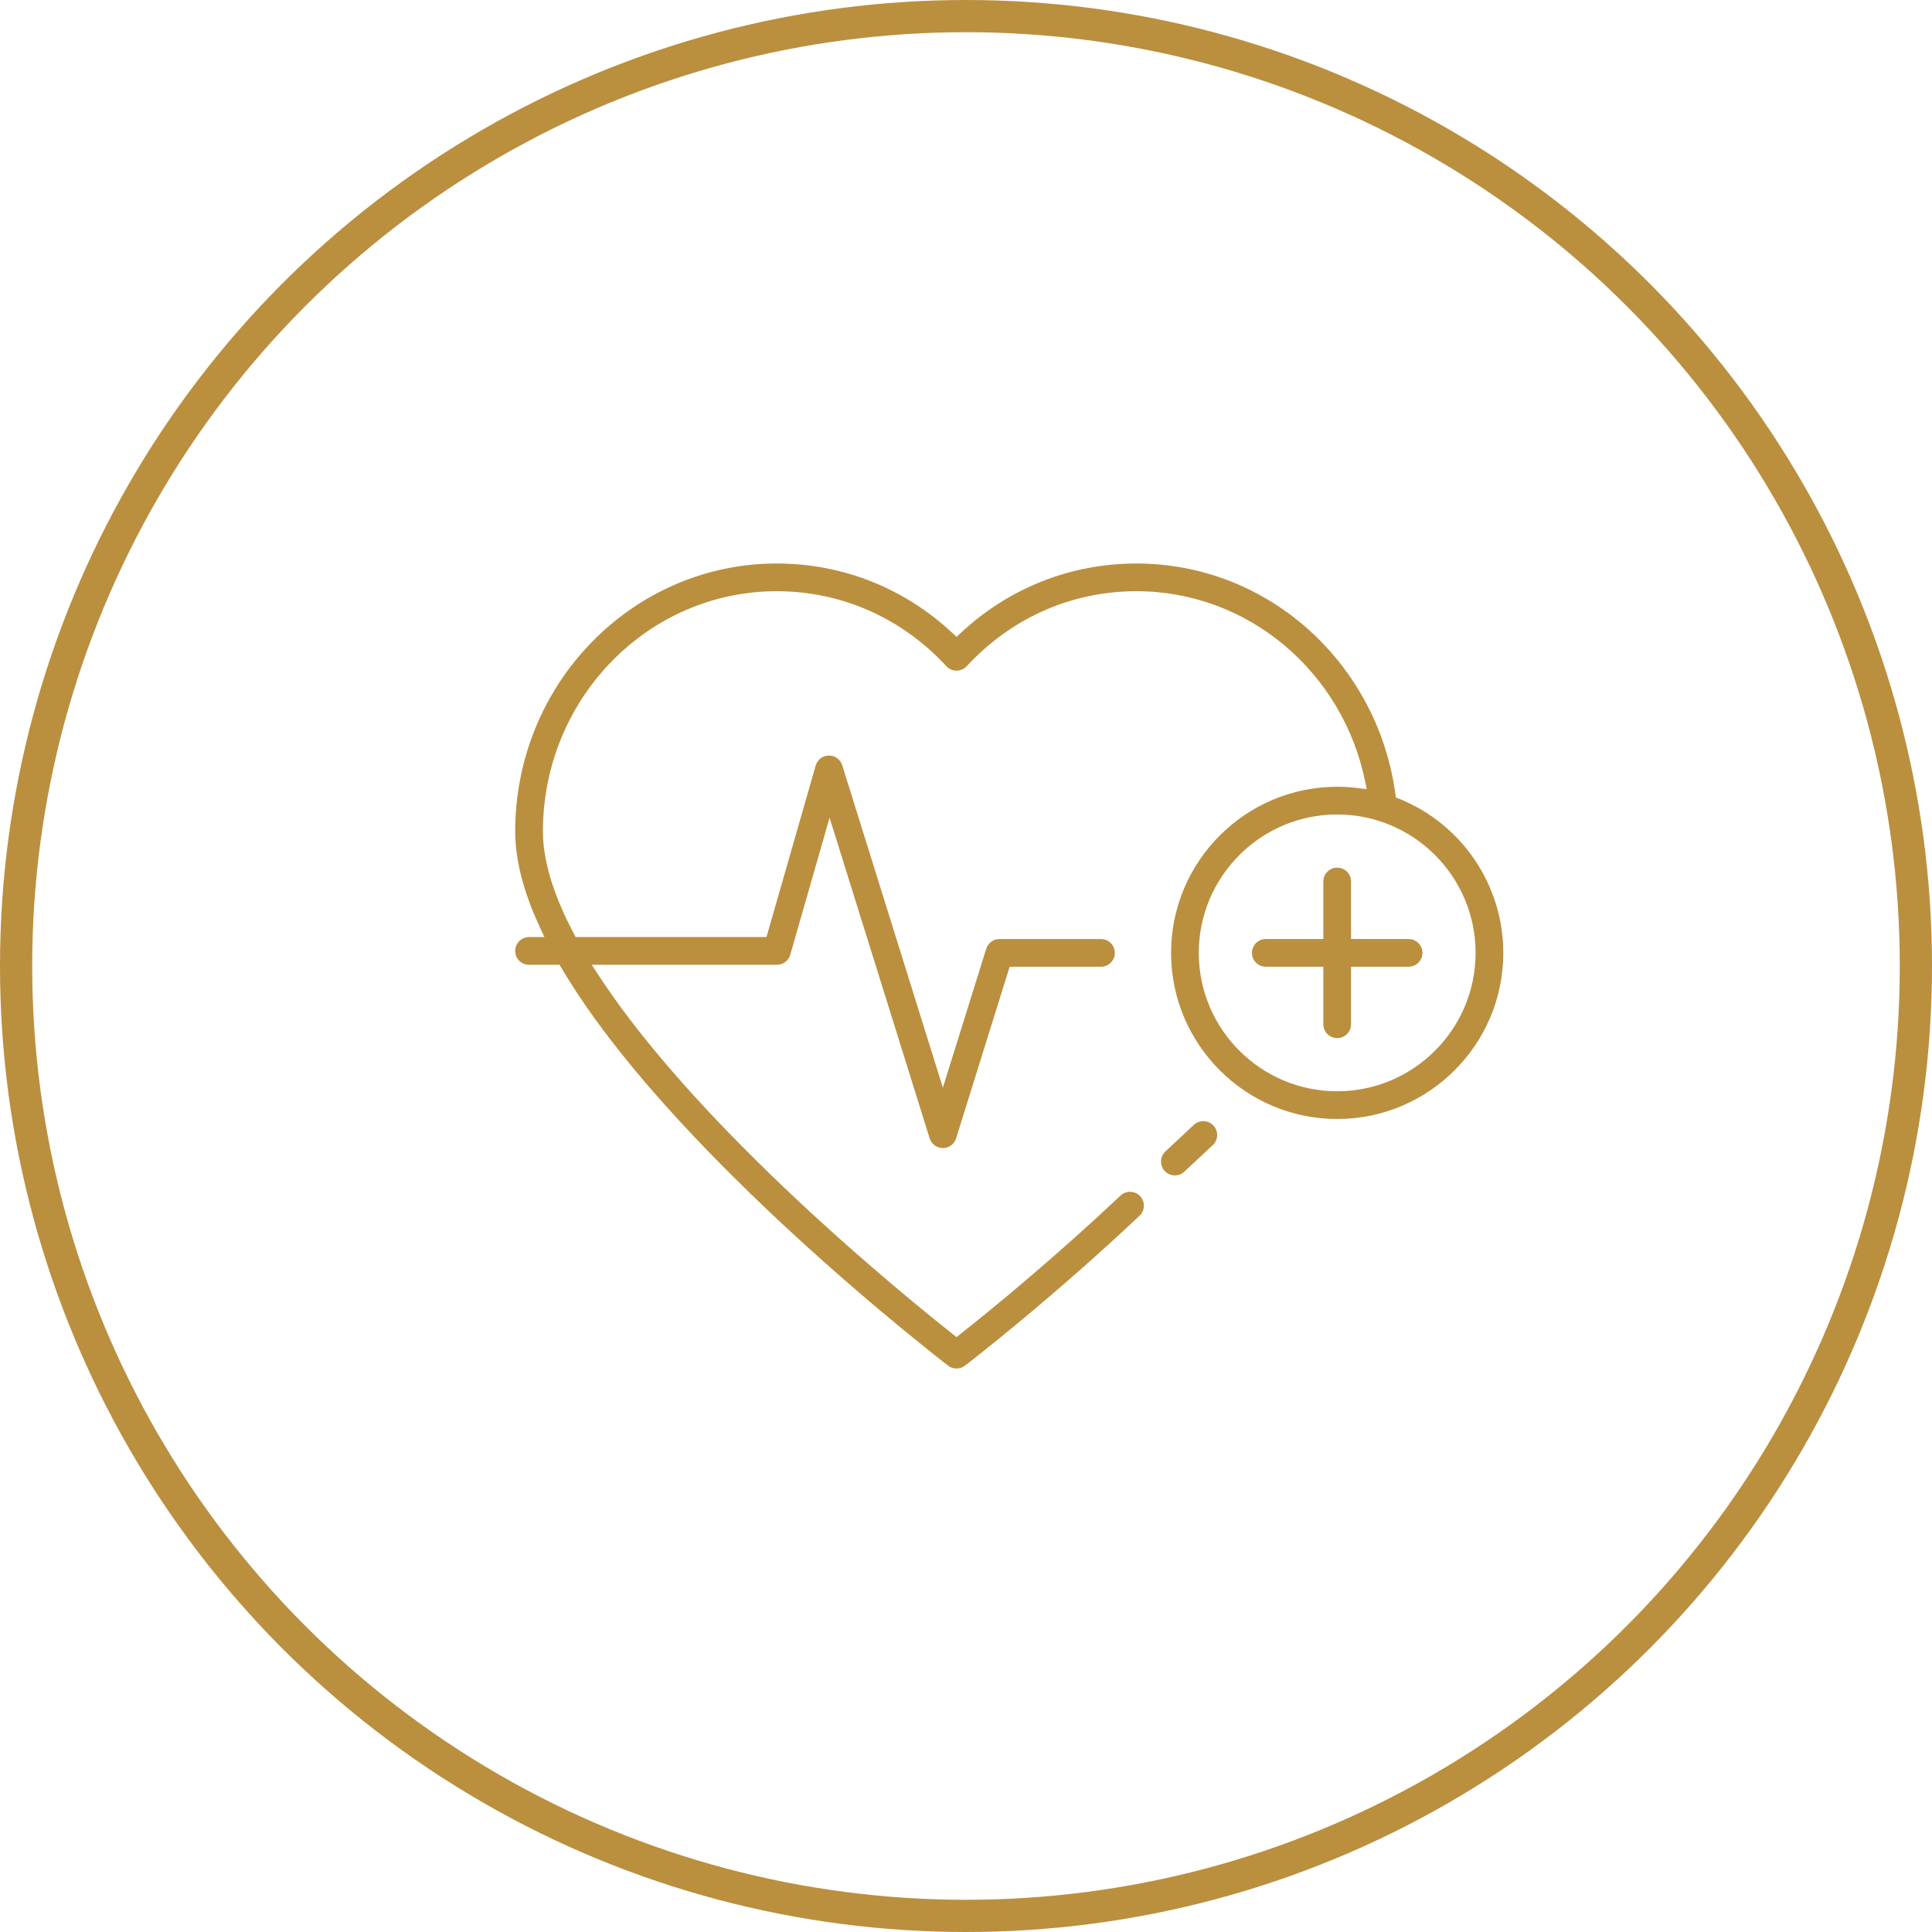<svg width="120" height="120" viewBox="0 0 120 120" fill="none" xmlns="http://www.w3.org/2000/svg">
<circle cx="60" cy="60" r="59" stroke="#BA8F3E" stroke-width="2"/>
<path fill-rule="evenodd" clip-rule="evenodd" d="M59.172 39.332C56.179 36.529 52.342 35 48.24 35C43.889 35 39.796 36.772 36.765 39.875C33.69 43.024 32 47.237 32 51.636C32 53.717 32.706 55.835 33.581 57.701L33.816 58.202H32.86C32.385 58.202 32 58.587 32 59.063C32 59.538 32.385 59.923 32.86 59.923H34.754L34.856 60.096C36.122 62.24 37.628 64.271 39.207 66.193C41.184 68.597 43.324 70.88 45.53 73.074C48.447 75.975 51.516 78.743 54.662 81.392C55.666 82.237 56.68 83.072 57.705 83.891C58.097 84.204 58.492 84.518 58.89 84.823C59.04 84.939 59.223 85 59.413 85C59.602 85 59.785 84.939 59.935 84.823C60.243 84.588 60.547 84.347 60.85 84.106C61.656 83.466 62.454 82.817 63.246 82.16C65.822 80.023 68.342 77.807 70.778 75.511C71.124 75.185 71.14 74.641 70.814 74.295C70.488 73.949 69.943 73.933 69.598 74.259C67.643 76.102 65.635 77.891 63.587 79.629C62.287 80.733 60.969 81.819 59.631 82.877L59.413 83.05L59.194 82.877C57.505 81.541 55.845 80.158 54.214 78.75C51.644 76.531 49.133 74.232 46.726 71.837C44.795 69.917 42.92 67.928 41.161 65.848C39.714 64.137 38.328 62.347 37.107 60.468L36.754 59.924H48.257C48.641 59.924 48.978 59.67 49.084 59.301L51.526 50.786L57.743 70.704C57.855 71.063 58.188 71.308 58.564 71.308C58.941 71.308 59.273 71.063 59.385 70.704L62.711 60.045H68.383C68.858 60.045 69.243 59.66 69.243 59.185C69.243 58.71 68.858 58.325 68.383 58.325H62.078C61.702 58.325 61.369 58.57 61.257 58.929L58.563 67.56L52.312 47.532C52.199 47.168 51.862 46.923 51.481 46.928C51.101 46.932 50.769 47.185 50.664 47.551L47.608 58.203H35.755L35.656 58.016C34.65 56.117 33.721 53.818 33.721 51.636C33.721 47.699 35.227 43.923 37.975 41.098C40.682 38.315 44.344 36.721 48.24 36.721C52.297 36.721 56.032 38.401 58.781 41.379C58.943 41.556 59.172 41.656 59.413 41.656C59.653 41.656 59.882 41.556 60.045 41.379C62.793 38.401 66.529 36.721 70.586 36.721C77.556 36.721 83.404 41.76 84.792 48.536L84.891 49.02L84.401 48.956C83.955 48.897 83.505 48.868 83.056 48.868C77.367 48.868 72.738 53.497 72.738 59.186C72.738 64.874 77.367 69.503 83.056 69.503C88.744 69.503 93.373 64.874 93.373 59.186C93.373 54.965 90.792 51.175 86.889 49.607L86.698 49.531L86.671 49.327C85.576 41.236 78.815 35.001 70.586 35.001C66.484 35.001 62.647 36.53 59.654 39.333L59.414 39.558L59.173 39.333L59.172 39.332ZM73.25 70.713C73.551 70.434 73.851 70.153 74.15 69.871C74.496 69.545 75.041 69.561 75.366 69.907C75.692 70.253 75.676 70.797 75.331 71.123C74.896 71.533 74.458 71.94 74.018 72.346L74.017 72.345C73.865 72.487 73.714 72.629 73.563 72.772C73.217 73.098 72.672 73.082 72.347 72.736C72.021 72.39 72.037 71.846 72.383 71.52C72.67 71.249 72.958 70.98 73.248 70.711L73.25 70.713V70.713ZM83.055 67.781C78.315 67.781 74.458 63.925 74.458 59.184C74.458 54.444 78.314 50.588 83.055 50.588C87.796 50.588 91.652 54.444 91.652 59.184C91.652 63.925 87.796 67.781 83.055 67.781ZM87.49 58.324H83.916V54.75C83.916 54.275 83.531 53.89 83.055 53.89C82.58 53.89 82.195 54.275 82.195 54.75V58.324H78.621C78.145 58.324 77.761 58.709 77.761 59.184C77.761 59.66 78.146 60.045 78.621 60.045H82.195V63.619C82.195 64.094 82.58 64.479 83.055 64.479C83.531 64.479 83.916 64.094 83.916 63.619V60.045H87.49C87.965 60.045 88.35 59.66 88.35 59.184C88.35 58.709 87.965 58.324 87.49 58.324Z" fill="#BA8F3E"/>
</svg>
